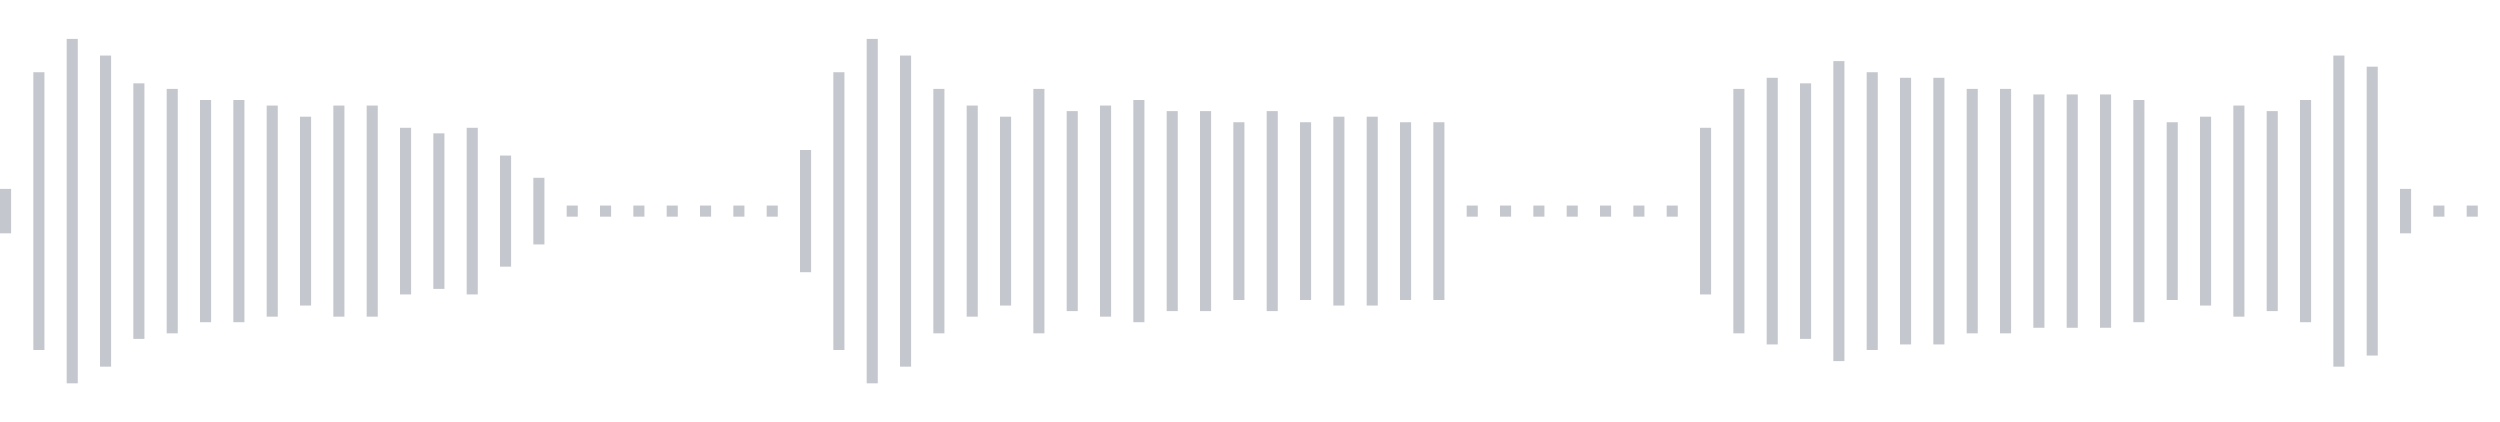 <svg xmlns="http://www.w3.org/2000/svg" xmlns:xlink="http://www.w3/org/1999/xlink" viewBox="0 0 225 38" preserveAspectRatio="none" width="100%" height="100%" fill="#C4C8CE"><g id="waveform-4bba43fa-71c3-48ad-90ba-1ef5479369a9"><rect x="0" y="17.0" width="1" height="4"/><rect x="3" y="6.5" width="1" height="25"/><rect x="6" y="3.5" width="1" height="31"/><rect x="9" y="5.0" width="1" height="28"/><rect x="12" y="7.5" width="1" height="23"/><rect x="15" y="8.0" width="1" height="22"/><rect x="18" y="9.0" width="1" height="20"/><rect x="21" y="9.0" width="1" height="20"/><rect x="24" y="9.5" width="1" height="19"/><rect x="27" y="10.5" width="1" height="17"/><rect x="30" y="9.5" width="1" height="19"/><rect x="33" y="9.5" width="1" height="19"/><rect x="36" y="11.5" width="1" height="15"/><rect x="39" y="12.0" width="1" height="14"/><rect x="42" y="11.5" width="1" height="15"/><rect x="45" y="14.0" width="1" height="10"/><rect x="48" y="16.0" width="1" height="6"/><rect x="51" y="18.5" width="1" height="1"/><rect x="54" y="18.5" width="1" height="1"/><rect x="57" y="18.5" width="1" height="1"/><rect x="60" y="18.5" width="1" height="1"/><rect x="63" y="18.5" width="1" height="1"/><rect x="66" y="18.5" width="1" height="1"/><rect x="69" y="18.5" width="1" height="1"/><rect x="72" y="13.5" width="1" height="11"/><rect x="75" y="6.5" width="1" height="25"/><rect x="78" y="3.5" width="1" height="31"/><rect x="81" y="5.0" width="1" height="28"/><rect x="84" y="8.0" width="1" height="22"/><rect x="87" y="9.5" width="1" height="19"/><rect x="90" y="10.5" width="1" height="17"/><rect x="93" y="8.0" width="1" height="22"/><rect x="96" y="10.0" width="1" height="18"/><rect x="99" y="9.5" width="1" height="19"/><rect x="102" y="9.0" width="1" height="20"/><rect x="105" y="10.0" width="1" height="18"/><rect x="108" y="10.0" width="1" height="18"/><rect x="111" y="11.0" width="1" height="16"/><rect x="114" y="10.0" width="1" height="18"/><rect x="117" y="11.0" width="1" height="16"/><rect x="120" y="10.5" width="1" height="17"/><rect x="123" y="10.5" width="1" height="17"/><rect x="126" y="11.0" width="1" height="16"/><rect x="129" y="11.0" width="1" height="16"/><rect x="132" y="18.5" width="1" height="1"/><rect x="135" y="18.5" width="1" height="1"/><rect x="138" y="18.5" width="1" height="1"/><rect x="141" y="18.5" width="1" height="1"/><rect x="144" y="18.5" width="1" height="1"/><rect x="147" y="18.5" width="1" height="1"/><rect x="150" y="18.5" width="1" height="1"/><rect x="153" y="11.5" width="1" height="15"/><rect x="156" y="8.0" width="1" height="22"/><rect x="159" y="7.0" width="1" height="24"/><rect x="162" y="7.5" width="1" height="23"/><rect x="165" y="5.5" width="1" height="27"/><rect x="168" y="6.5" width="1" height="25"/><rect x="171" y="7.0" width="1" height="24"/><rect x="174" y="7.0" width="1" height="24"/><rect x="177" y="8.0" width="1" height="22"/><rect x="180" y="8.0" width="1" height="22"/><rect x="183" y="8.5" width="1" height="21"/><rect x="186" y="8.5" width="1" height="21"/><rect x="189" y="8.5" width="1" height="21"/><rect x="192" y="9.0" width="1" height="20"/><rect x="195" y="11.0" width="1" height="16"/><rect x="198" y="10.5" width="1" height="17"/><rect x="201" y="9.5" width="1" height="19"/><rect x="204" y="10.0" width="1" height="18"/><rect x="207" y="9.0" width="1" height="20"/><rect x="210" y="5.0" width="1" height="28"/><rect x="213" y="6.0" width="1" height="26"/><rect x="216" y="17.0" width="1" height="4"/><rect x="219" y="18.5" width="1" height="1"/><rect x="222" y="18.5" width="1" height="1"/></g></svg>
